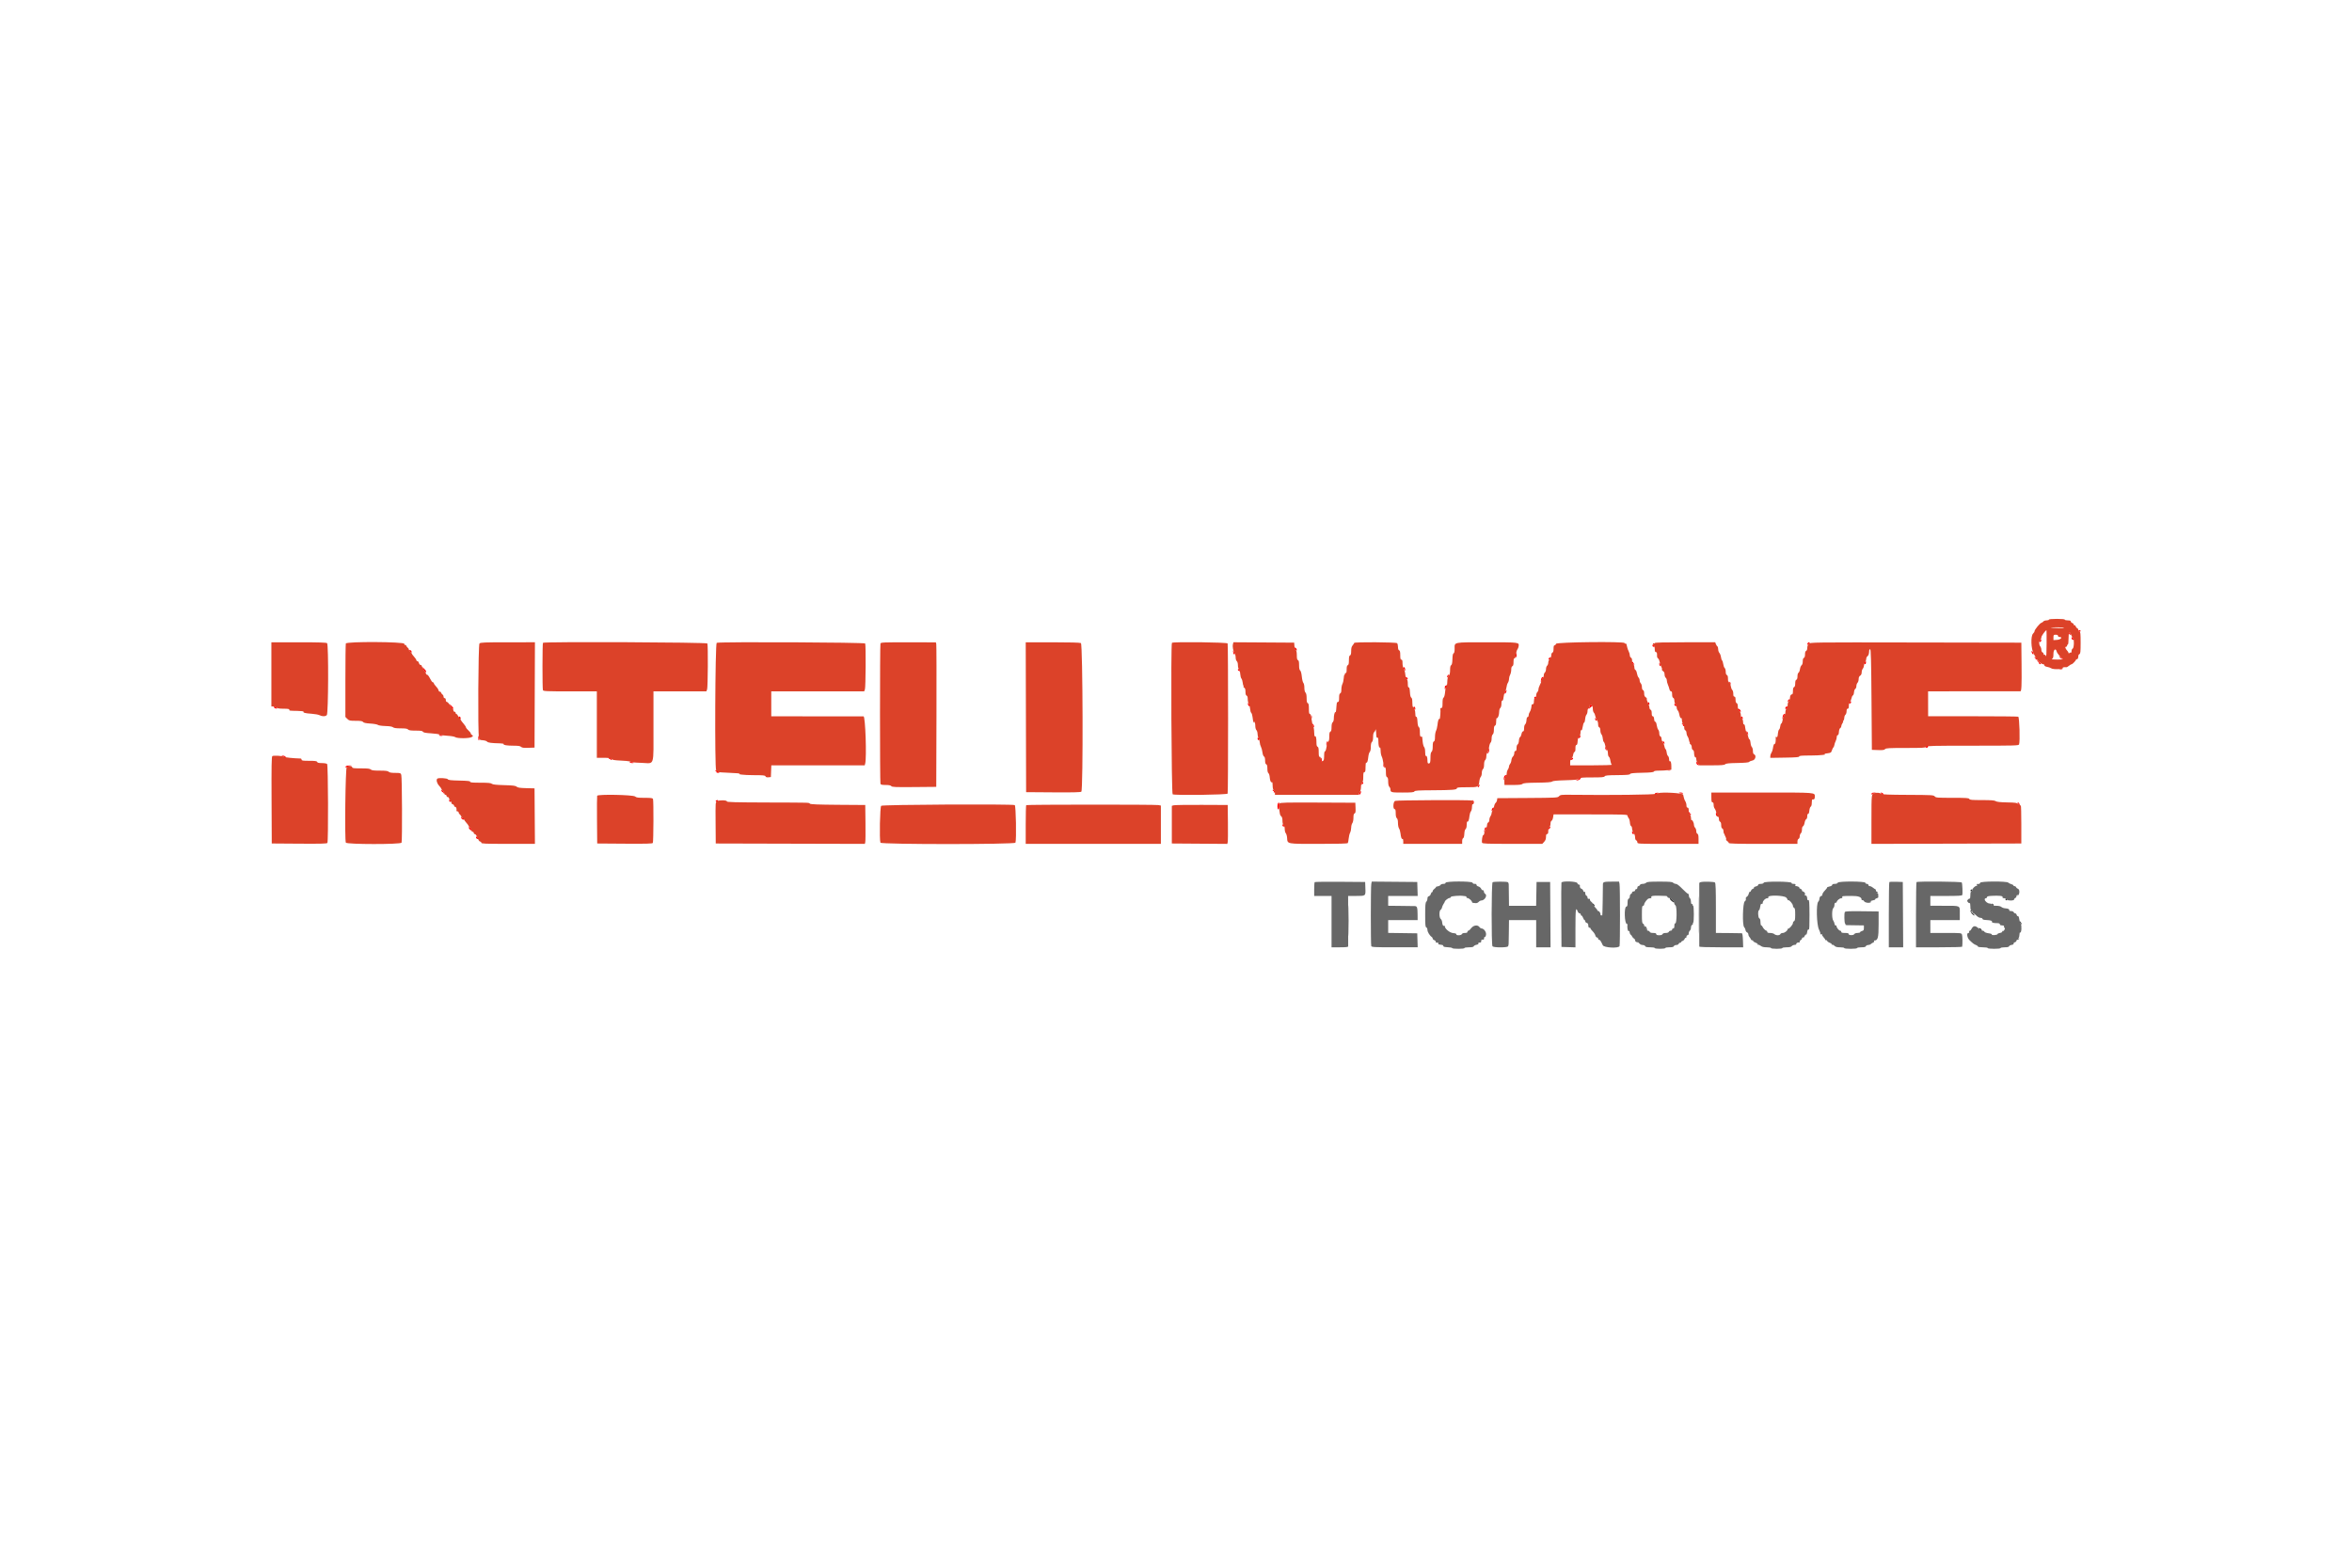 <svg xmlns="http://www.w3.org/2000/svg" height="800" width="1200" viewBox="-59.9 -18.208 519.134 109.249"><g fill-rule="evenodd"><path d="M375.358 65.08c.216.228.46.416.542.417.082.002-.053-.184-.301-.414-.58-.538-.751-.54-.241-.003"/><path fill="#333" d="M315.076 65.333c0 3.713.022 5.232.049 3.375.027-1.856.027-4.893 0-6.75-.027-1.856-.049-.337-.049 3.375m60.002-5.491c-.158.256.059.421.273.207.12-.119.123-.213.009-.283-.094-.058-.22-.024-.282.076m-20.886.483c.037.11.121.194.187.187.2-.02.161-.249-.054-.32-.11-.037-.17.023-.133.133m-116.45 6.258c0 3.025.022 4.286.05 2.803.027-1.484.027-3.959 0-5.5-.028-1.542-.05-.328-.05 2.697m70.928-4.791c.005.207.777.873.886.764.056-.056-.065-.278-.269-.493-.372-.393-.622-.503-.617-.271m74.096.015c-.057.094-.023.22.076.282.256.158.422-.059.208-.273-.12-.12-.213-.123-.284-.009m-91.099 1.259c0 .127.114.276.254.329.207.08.221.037.077-.232-.206-.386-.331-.423-.331-.097m88.101.003c.056.146.175.264.264.264.219 0 .082-.378-.167-.462-.122-.04-.159.036-.097.198m-4.743 1.423c.072.215.301.253.321.054.007-.067-.077-.151-.187-.188-.11-.036-.17.024-.134.134m10.819 2.258c0 .092.11.312.245.49s.245.249.245.157-.11-.312-.245-.49-.245-.249-.245-.157m-82.606 1.345c.144.144.268.388.275.542.008.158.049.193.095.081.101-.25-.228-.885-.459-.885-.095 0-.055.118.089.262m73.696.305c.107.28.566.497.566.267 0-.085-.148-.235-.329-.332-.265-.141-.312-.128-.237.065M301 70.994c0 .089.169.249.375.358.373.195.374.195.058-.161-.353-.397-.433-.434-.433-.197"/><path fill="#676767" d="M230.28 58.109c-.062.062-.113.776-.113 1.585v1.473H234V72.5h1.834c1.353 0 1.834-.055 1.837-.208.003-.115.001-2.665-.004-5.667l-.008-5.458 1.712-.003c2.203-.003 2.155.036 2.095-1.678l-.049-1.403-5.512-.044c-3.031-.024-5.562.008-5.625.07m12.492.409c-.135.672-.138 13.369-.004 13.718.089.233.702.264 5.173.264h5.072l-.048-1.542-.048-1.541-3.208-.046-3.209-.045V66.5h6.5l-.011-1.292c-.014-1.513-.107-1.787-.614-1.803-.206-.007-1.612-.026-3.125-.042l-2.75-.03v-2.166h6.513l-.048-1.542-.048-1.542-5.02-.044-5.021-.044-.104.523m16.395-.268c0 .166-.166.25-.492.25-.27 0-.552.107-.625.239-.074.131-.342.266-.596.3-.254.035-.442.113-.416.175.025.062-.123.231-.329.376-.207.144-.375.37-.375.503 0 .132-.074.24-.164.24-.09 0-.209.181-.264.401-.055.221-.244.439-.42.485-.214.056-.319.23-.319.527 0 .245-.113.557-.25.694-.201.202-.25.768-.25 2.91 0 2.211.042 2.677.25 2.756.139.054.25.301.25.556 0 .444.513 1.281.952 1.555.118.073.215.237.215.363 0 .127.15.278.333.337.183.058.333.213.333.344 0 .132.057.23.125.219.333-.052.551.037.459.187-.057.091-.024.176.073.187.097.012.252.04.343.063.092.023.279.051.417.062.137.012.25.121.25.242 0 .155.291.233.958.26.527.021.984.108 1.014.195.076.213 2.695.204 2.695-.009 0-.093.438-.167.982-.167.673 0 1.009-.071 1.069-.226.048-.125.323-.274.612-.332.293-.058.479-.179.421-.273-.057-.093-.025-.178.072-.19.098-.011.271-.032.385-.045.115-.014.187-.154.16-.313-.044-.256.137-.366.507-.307.069.01.125-.131.125-.314s.083-.315.183-.292c.101.023.214-.211.251-.521.071-.59-.503-1.354-1.016-1.354-.128 0-.333-.143-.455-.318-.375-.535-1.318-.399-1.808.263-.223.3-.499.548-.613.551-.115.002-.209.117-.209.254 0 .173-.174.25-.565.25-.349 0-.602.096-.662.25-.12.314-1.293.354-1.231.042.027-.135-.213-.227-.685-.26-.74-.054-1.854-.954-1.856-1.5 0-.12-.07-.175-.156-.122-.211.13-.38-.18-.432-.794-.024-.281-.164-.599-.312-.707-.358-.261-.375-1.832-.022-2.029.135-.076.269-.294.298-.484.029-.191.181-.543.338-.782.157-.239.285-.475.285-.524 0-.212.717-.781 1.012-.803.177-.013.322-.121.322-.239 0-.187 2.08-.355 2.748-.221.091.019.299.044.463.056.163.012.266.103.228.202-.038.099.067.191.234.203.331.025.993.611.993.879 0 .092.094.176.209.188.114.012.386.039.603.061.221.023.513-.097.662-.271.147-.171.419-.313.605-.314.728-.006 1.379-1.151.83-1.459-.142-.079-.271-.31-.286-.512-.015-.203-.114-.335-.221-.294-.106.041-.275-.105-.375-.324-.1-.22-.372-.447-.604-.505-.233-.058-.423-.211-.423-.338 0-.128-.112-.232-.25-.232-.448 0-.498-.021-.633-.262-.203-.363-5.95-.351-5.95.012m10.385-.119c-.269.171-.293 13.828-.025 14.152.247.297 3.233.305 3.416.009.163-.265.162-.235.195-3.25l.029-2.542h6v6h3.17l-.043-7.208-.044-7.209h-3l-.046 2.625-.045 2.625h-5.992l-.025-2.208c-.014-1.215-.03-2.358-.035-2.542-.005-.183-.087-.388-.183-.455-.229-.162-3.117-.159-3.372.003m15.191.077c-.044.115-.06 3.359-.036 7.209l.043 7 1.542.048 1.542.048v-4.267c0-4.191.08-4.767.506-3.646.084.22.266.4.406.4s.254.112.254.25c0 .137.079.25.176.25.096 0 .253.225.349.5.096.275.242.5.325.5.083 0 .15.12.15.266 0 .146.15.304.334.352.236.062.333.228.333.568 0 .316.086.481.25.481.137 0 .25.077.25.172 0 .095.213.381.474.636s.525.665.587.911c.061.246.223.447.359.447.136 0 .247.113.247.25 0 .138.094.25.21.25.206 0 .393.277.82 1.209.258.565 3.494.735 3.702.194.134-.348.131-13.045-.003-13.715l-.104-.521-1.604.003c-1.727.002-1.947.067-1.961.58-.005.184-.027 1.871-.048 3.75s-.077 3.323-.123 3.208c-.046-.116-.155-.166-.241-.113-.086.053-.14.035-.119-.041.078-.29-.23-.887-.457-.887-.132 0-.239-.078-.239-.172 0-.095-.225-.393-.5-.661-.275-.269-.5-.6-.5-.735 0-.136-.153-.354-.34-.485-.188-.131-.319-.341-.292-.468.029-.138-.067-.21-.243-.18-.194.033-.292-.059-.292-.274 0-.177-.112-.366-.25-.419-.137-.052-.25-.29-.25-.527 0-.264-.069-.389-.178-.322-.097.06-.218-.045-.268-.235-.049-.189-.232-.389-.405-.444-.276-.088-.4-.378-.335-.786.011-.069-.088-.125-.219-.125s-.286-.15-.345-.334c-.129-.406-3.355-.521-3.507-.125m18.698.042c-.138.137-.483.25-.767.25-.306 0-.557.102-.613.25-.053.137-.201.25-.328.25-.128 0-.233.15-.233.333 0 .186-.111.334-.25.334-.137 0-.25.112-.25.25 0 .139-.148.25-.333.25-.183 0-.333.104-.333.232s-.113.275-.25.328c-.138.053-.25.288-.25.523 0 .235-.113.47-.25.523-.175.067-.25.339-.25.899 0 .626-.063.816-.286.859-.512.098-.388 3.802.127 3.802.087 0 .15.057.139.125-.097.616.049 1.52.234 1.449.131-.05.225.063.242.294.016.207.145.461.286.564.142.104.258.258.258.343 0 .084.315.414.701.731.386.318.815.709.954.869.139.161.452.292.697.292.245 0 .489.112.541.25.071.184.362.25 1.101.25.559 0 1.006.074 1.006.167 0 .095.5.166 1.166.166.667 0 1.167-.071 1.167-.166 0-.092.404-.167.899-.167.645 0 .926-.071.995-.25.052-.138.288-.25.523-.25.235 0 .47-.113.523-.25.052-.138.2-.25.328-.25s.232-.07.232-.155c0-.086.146-.202.325-.259.178-.057.371-.25.428-.43.058-.18.174-.284.259-.232.085.053.155-.059.155-.247 0-.194.108-.344.25-.344.152 0 .25-.155.25-.396 0-.218.112-.49.25-.604.137-.114.25-.425.25-.692 0-.276.107-.526.249-.58.137-.053.21-.158.164-.234-.047-.075-.014-.182.074-.236.199-.123.191-3.758-.008-3.758-.08 0-.127-.093-.104-.208.023-.115-.052-.19-.167-.167-.133.027-.208-.157-.208-.508 0-.302-.094-.644-.209-.758-.204-.205-.229-.275-.27-.775-.012-.138-.102-.25-.201-.25-.098 0-.652-.488-1.231-1.084-.662-.681-1.187-1.083-1.416-1.083-.2 0-.476-.113-.614-.25-.202-.202-.775-.25-2.976-.25s-2.774.048-2.976.25m12.018-.135c-.161.042-.293.146-.294.231-.001.084-.002 3.229-.002 6.987 0 3.759.001 6.909.002 7 .001.108 1.73.167 4.848.167h4.845l-.054-1.542c-.037-1.079-.116-1.548-.262-1.562-.115-.012-1.446-.03-2.958-.042l-2.75-.021v-5.466c0-4.03-.053-5.52-.2-5.667-.194-.194-2.52-.256-3.175-.085m13.939.124c-.064.166-.306.261-.665.261-.369 0-.566.08-.566.229 0 .126-.23.275-.511.332-.281.056-.468.172-.414.258.053.087-.051.204-.231.261-.18.057-.374.251-.431.431-.057.18-.167.288-.245.24-.077-.048-.191.139-.251.416-.061.276-.248.576-.416.666-.19.101-.273.282-.222.479.051.194-.042.404-.241.544-.448.314-.563 5.262-.132 5.693.143.143.279.434.302.647.023.213.173.441.334.507.16.066.291.267.291.446 0 .18.098.426.218.547.12.122.268.353.329.514.061.161.207.274.324.25.117-.024.198.037.181.135-.017.098.227.272.544.387.339.122.53.282.465.389-.063.1-.035.133.061.074.095-.059.362.042.593.224.306.241.676.331 1.353.331.513 0 .932.075.932.167 0 .096.528.166 1.25.166.723 0 1.25-.07 1.25-.166 0-.092.423-.167.94-.167.642 0 .999-.079 1.125-.25.102-.137.388-.265.636-.285.247-.02.417-.07.376-.11-.15-.151.289-.499.519-.411.146.057.238-.013.238-.181 0-.151.112-.317.25-.369.137-.053.25-.201.25-.328 0-.128.112-.233.25-.233.137 0 .25-.06.25-.134 0-.075.118-.281.262-.459.144-.178.207-.211.14-.073-.067.137-.058.191.02.12.078-.071.166-.296.195-.5.087-.604.203-.815.387-.701.119.073.168-.961.155-3.252-.015-2.833-.055-3.346-.255-3.269-.154.059-.238-.02-.238-.223 0-.448-.178-.854-.333-.759-.072.045-.176-.034-.231-.176-.06-.157-.03-.215.079-.148.097.06.078-.049-.042-.242-.121-.192-.314-.35-.429-.35-.116 0-.21-.108-.21-.239s-.151-.287-.336-.345c-.185-.059-.298-.168-.252-.243.083-.134-.527-.399-.808-.351-.08.013-.101-.091-.047-.232.075-.196-.019-.257-.396-.257-.307 0-.479-.079-.453-.208.07-.349-6.01-.402-6.144-.053m16.333.002c-.063.164-.308.259-.665.259-.372 0-.566.079-.566.231 0 .133-.248.279-.581.341-.319.06-.563.167-.541.237.021.071-.205.374-.503.673-.298.299-.541.688-.541.864 0 .176-.105.321-.233.321-.24 0-.434.345-.434.775 0 .137-.113.361-.25.498-.475.475-.351 5.109.164 6.123.227.447.364.891.305.987-.066.108.001.132.179.064.158-.061.244-.042.191.043-.052.084.094.357.325.606s.419.521.419.605c0 .083.067.11.15.059.082-.05.193.024.247.165.055.142.325.336.601.432.283.099.454.252.393.351-.063.102-.03.128.078.061.102-.063.339.038.525.225.259.259.556.339 1.256.339.504 0 .917.075.917.167 0 .098.583.166 1.417.166.833 0 1.416-.068 1.416-.166 0-.092.415-.167.922-.167.666 0 .949-.069 1.018-.25.053-.138.27-.25.483-.25.213 0 .486-.098.607-.218.121-.119.356-.269.523-.332.166-.063.255-.19.198-.282-.057-.092-.036-.168.047-.168.794 0 .952-.592.952-3.555v-2.862l-3.654-.045c-2.811-.034-3.687.004-3.794.167-.179.274-.129 2.446.06 2.562.079.049.11.144.068.212-.041.067.089.126.289.131.201.005 1.133.02 2.073.033l1.708.024v.565c0 .464-.074.584-.416.67-.229.057-.417.178-.417.268 0 .09-.259.163-.575.163-.35 0-.633.103-.722.263-.18.321-1.31.272-1.245-.054.029-.145-.214-.209-.791-.209-.63 0-.834-.061-.834-.25 0-.137-.107-.25-.238-.25-.292 0-.966-.907-.798-1.074.066-.066.009-.095-.126-.065-.155.035-.269-.097-.308-.356-.035-.227-.168-.562-.296-.745-.329-.47-.317-2.483.016-2.76.138-.114.25-.423.25-.687 0-.315.086-.479.25-.479.138 0 .25-.075.25-.167 0-.287.652-.833.995-.833.205 0 .296-.084.243-.223-.1-.259-.012-.271 2.045-.285 1.544-.011 2.217.248 2.217.851 0 .097.073.132.162.077.088-.055.256.053.373.24.238.38 1.355.486 1.565.147.079-.129.041-.148-.116-.059-.163.094-.183.079-.067-.047.092-.099.375-.208.629-.242.255-.033.457-.132.449-.218-.008-.087.145-.196.339-.241.194-.046.348-.14.343-.209-.006-.068-.01-.312-.01-.541 0-.245-.086-.4-.208-.375-.118.023-.232-.159-.261-.417-.029-.252-.112-.458-.183-.458-.072 0-.303-.15-.515-.334-.211-.183-.523-.333-.692-.333-.169 0-.308-.113-.308-.25 0-.139-.148-.25-.333-.25-.183 0-.333-.103-.333-.23 0-.365-5.964-.393-6.103-.029m11.386-.136c-.064.065-.117 3.33-.117 7.256V72.5h3.171l-.044-7.208-.043-7.209-1.425-.047c-.783-.027-1.477.005-1.542.069m5.994.006c-.061.061-.111 3.324-.111 7.25V72.5h5.084c2.795 0 5.093-.056 5.105-.125.103-.583.08-2.367-.035-2.667-.142-.372-.17-.375-3.565-.375h-3.422V66.5h6.5v-1.481c0-1.804.267-1.68-3.625-1.683l-2.875-.003v-2.166h3.482c2.632 0 3.502-.051 3.562-.209.118-.308.03-2.537-.11-2.763-.131-.213-9.78-.294-9.99-.084m14.056.139c0 .216-.299.332-.702.272-.066-.01-.072.106-.014.257.066.17.039.234-.069.168-.211-.131-1.081.698-.952.908.05.081-.026.192-.169.247-.188.072-.261.331-.261.926 0 .454-.066.784-.147.734-.159-.098-.64.39-.547.555.177.316.418.501.547.421.081-.05.147.28.147.734 0 .595.073.854.261.926.143.055.213.176.156.269-.057.093.029.22.193.283.164.063.503.325.755.582.263.269.637.468.88.468.237 0 .422.096.422.219 0 .145.268.231.792.256.956.045 1.409.168 1.295.353-.122.197.337.339 1.093.339.433 0 .653.075.653.222 0 .122.113.235.25.25.138.015.366.04.508.055.141.016.22.123.176.24-.045.116 0 .238.1.272.127.042.122.17-.018.432-.11.204-.272.326-.361.271-.09-.055-.142-.004-.117.115.027.129-.174.251-.503.304-.301.049-.544.164-.538.255.005.092-.299.19-.677.219-.436.033-.647-.01-.58-.118.064-.103-.223-.215-.724-.281-.465-.062-.868-.211-.917-.34-.049-.126-.227-.23-.397-.23-.169 0-.56-.225-.868-.5-.748-.668-1.179-.646-1.569.079-.172.318-.389.531-.483.473-.105-.065-.13.002-.065.171.069.181.021.277-.139.277-.469 0-.3 1.088.25 1.613.778.74.968.881 1.418 1.052.232.088.421.237.421.331 0 .099.455.171 1.083.171.611 0 1.084.073 1.084.167 0 .098.583.166 1.416.166.834 0 1.417-.068 1.417-.166 0-.092.404-.167.899-.167.625 0 .926-.072.99-.238.05-.131.302-.262.559-.292.285-.032.45-.141.422-.276-.025-.122.106-.262.292-.311.186-.049.338-.192.338-.319s.108-.231.24-.231.294-.086.359-.192c.08-.129.042-.148-.115-.059-.189.108-.194.091-.026-.091.115-.123.209-.476.209-.784 0-.308.068-.518.151-.467.296.183.402-1.55.121-1.979-.143-.218-.292-.685-.332-1.037-.042-.383-.151-.622-.27-.594-.11.025-.239-.106-.287-.292-.049-.186-.195-.338-.325-.338-.129 0-.279-.113-.331-.25-.056-.144-.305-.25-.588-.25-.271 0-.449-.07-.396-.155.137-.222-.238-.415-.883-.453-.306-.018-.686-.151-.846-.296-.184-.166-.6-.263-1.135-.263-.596 0-.872-.073-.94-.25-.052-.137-.285-.25-.517-.25-.466 0-1.089-.525-1.089-.916 0-.138.113-.25.25-.25s.25-.106.25-.236c0-.172.281-.251 1.042-.292 1.6-.086 2.5.012 2.404.26-.044.117.006.22.112.23.533.05.847.169.905.344.097.289 1.537.253 1.537-.039 0-.127.113-.275.25-.328.137-.052.25-.206.25-.341 0-.135.087-.299.192-.364.131-.081.148-.044.052.115-.114.189-.094.196.106.034.393-.318.395-1.336.003-1.46-.177-.057-.364-.212-.416-.346-.051-.134-.208-.244-.348-.244-.141 0-.256-.074-.256-.163 0-.09-.205-.216-.456-.279-.252-.063-.557-.214-.679-.336-.347-.347-6.198-.32-6.198.028m-69.458 2.907c.252.005.439.093.416.195-.023.102.142.217.367.254.487.082 1.061.658 1.131 1.134.028.189.164.428.303.532.335.251.287 4.004-.051 3.936-.135-.027-.208.164-.208.542 0 .407-.075.583-.25.583-.138 0-.25.113-.25.25 0 .138-.142.25-.316.25-.173 0-.358.113-.411.25-.06.158-.316.25-.69.25-.374 0-.629.093-.689.25-.063.163-.322.25-.745.25-.466 0-.649-.07-.649-.25 0-.181-.186-.25-.672-.25-.443 0-.704-.085-.768-.25-.052-.137-.23-.25-.393-.25-.178 0-.339-.167-.402-.416-.058-.229-.178-.417-.268-.417-.09 0-.164-.142-.164-.316 0-.173-.112-.358-.25-.411-.202-.078-.25-.463-.25-2.018 0-1.597.043-1.922.25-1.922.138 0 .25-.138.25-.307 0-.328.72-1.262 1-1.297.092-.011.223-.039.292-.061.069-.023.179-.033.244-.023.065.01.078-.089.028-.219-.102-.267.471-.363 1.853-.311.458.017 1.04.036 1.292.042m26.643.361c.173.174.315.395.315.492 0 .097.061.139.135.093.215-.133 1.032.832 1.032 1.221 0 .194.112.396.25.449.194.075.25.403.25 1.477s-.056 1.402-.25 1.477c-.138.053-.25.245-.25.427 0 .337-.814 1.289-1.042 1.218-.069-.021-.125.036-.125.128 0 .32-.67.833-1.089.833-.232 0-.465.113-.517.25-.056.145-.305.25-.59.25-.272 0-.607-.112-.744-.25-.138-.137-.545-.25-.905-.25-.471 0-.655-.07-.655-.25 0-.137-.075-.25-.167-.25-.217 0-.746-.532-.882-.887-.059-.154-.185-.279-.279-.279-.095 0-.172-.33-.172-.733 0-.497-.08-.762-.25-.828-.295-.113-.359-1.708-.073-1.804.098-.033.221-.38.274-.773.068-.509.16-.689.322-.627.144.056.227-.032.227-.241 0-.422.572-.994.995-.994.216 0 .297-.082.236-.239-.194-.506 3.441-.423 3.954.09"/><path fill="#dc4229" d="M392.334.167c0 .091-.236.166-.524.166-.287 0-.606.109-.708.241-.102.133-.296.264-.431.292-.314.065-1.504 1.521-1.504 1.84 0 .133-.141.37-.314.526-.575.521-.476 3.453.154 4.518.27.458.542.946.604 1.083.188.419 1.097 1.167 1.419 1.167.167 0 .304.109.304.242 0 .149.24.286.625.356.343.061.726.193.85.291.417.333 2.807.266 2.598-.072-.075-.122.317-.187.849-.143.049.004.284-.146.523-.333.238-.188.501-.341.585-.341.192 0 .97-.83.97-1.034 0-.084.067-.111.149-.06.168.104.351-.279.351-.735 0-.166.112-.345.25-.398.206-.079.25-.519.25-2.518 0-2.041-.04-2.422-.25-2.422-.141 0-.25-.148-.25-.338 0-.186-.11-.381-.244-.432-.134-.052-.289-.235-.343-.408-.055-.173-.189-.298-.298-.277-.109.021-.181-.051-.16-.16.021-.109-.111-.245-.292-.302-.182-.058-.33-.213-.33-.344 0-.167-.199-.239-.667-.239-.366 0-.666-.075-.666-.166 0-.101-.695-.167-1.75-.167-1.056 0-1.75.066-1.75.167m3.333 1.791c.001.069-.543.105-1.208.08-2.076-.079-2.277-.15-.5-.178.939-.015 1.708.03 1.708.098m-3.844 3.584c-.007 2.046-.061 2.915-.165 2.656-.085-.213-.23-.339-.323-.282-.092.057-.168-.016-.168-.161 0-.146-.113-.309-.25-.361-.137-.053-.25-.299-.25-.547 0-.247-.11-.596-.245-.773-.319-.422-.321-1.145-.005-1.407.137-.114.25-.384.25-.599 0-.298.876-1.513 1.125-1.56.023-.004.037 1.361.031 3.034m5.433-1.97c.132.315.315.619.408.676.284.176.213 2.2-.08 2.312-.138.053-.25.299-.25.546 0 .247-.05.4-.11.34s-.21-.026-.333.076c-.15.124-.224.128-.224.01 0-.096-.094-.277-.208-.402-.467-.507-.645-.963-.377-.963.139 0 .252-.113.252-.25 0-.138.075-.25.166-.25.098 0 .167-.556.167-1.334 0-1.452.195-1.704.589-.761m-2.922.178c0 .142.149.25.345.25.782 0 .273.581-.555.634l-.79.051v-.593c0-.547.038-.592.5-.592.333 0 .5.083.5.25M0 12.25v7.083l.375.006c.207.003.521.115.699.25.22.166.739.244 1.625.244.927 0 1.289.058 1.26.201-.051.243.006.252 1.801.279.792.011 1.386.087 1.334.17-.143.231.375.364 1.793.461.717.048 1.505.193 1.75.321.591.308 1.278.297 1.601-.027.344-.344.403-15.53.062-15.871-.148-.149-1.766-.2-6.25-.2H0v7.083m16.432-6.812c-.054.141-.098 3.846-.098 8.235v7.979l.424.424c.389.388.544.424 1.857.424 1.103 0 1.475.06 1.621.259.136.185.595.285 1.602.348.777.048 1.525.181 1.662.295.146.121.844.226 1.667.251.932.028 1.507.123 1.68.278.183.164.696.236 1.688.236 1.063 0 1.477.063 1.632.25.156.187.574.25 1.679.25 1.132 0 1.503.057 1.611.249.102.183.577.276 1.8.35.913.055 1.759.181 1.881.281.121.099.871.214 1.666.255.836.043 1.585.171 1.775.303.477.331 3.225.304 3.671-.037.313-.238.315-.264.042-.419-.16-.091-.292-.258-.292-.37 0-.113-.231-.408-.514-.656-.283-.248-.531-.564-.551-.702-.02-.138-.267-.511-.549-.829-.525-.594-.795-1.071-.741-1.313.016-.075-.036-.096-.116-.047-.081.05-.231-.094-.334-.321-.103-.226-.264-.411-.358-.411-.093 0-.17-.113-.17-.25 0-.138-.113-.25-.25-.25-.139 0-.25-.148-.25-.333 0-.184-.068-.334-.151-.334-.083 0-.348-.337-.59-.75-.242-.412-.549-.75-.683-.75-.148 0-.243-.162-.243-.416 0-.26-.094-.417-.25-.417-.137 0-.25-.146-.25-.325 0-.179-.099-.385-.221-.458-.121-.074-.271-.27-.332-.436-.061-.166-.181-.259-.267-.206-.086.053-.208-.068-.271-.268-.117-.368-.252-.566-.784-1.152-.16-.177-.291-.397-.291-.488 0-.092-.094-.17-.209-.173-.114-.004-.389-.379-.611-.834-.221-.455-.502-.827-.625-.827-.122 0-.222-.071-.222-.158 0-.087-.225-.492-.5-.899-.275-.408-.5-.824-.5-.925 0-.101-.111-.184-.247-.184s-.294-.188-.351-.417c-.058-.229-.209-.417-.337-.417-.127 0-.232-.095-.232-.213 0-.117-.225-.459-.5-.76s-.5-.606-.5-.678c0-.072-.15-.266-.333-.432-.183-.166-.333-.399-.333-.518 0-.118-.1-.275-.221-.349-.122-.073-.271-.269-.332-.435-.062-.166-.187-.256-.279-.199-.093.057-.168-.052-.168-.243 0-.468-12.723-.536-12.902-.068m29.497-.009c-.272.271-.38 19.58-.116 20.821.096.455.172.504.855.549.413.028.833.16.937.296.184.241.938.343 2.864.385.486.011.844.086.794.166-.133.215.762.354 2.27.354.97 0 1.393.069 1.581.256.198.198.566.246 1.613.209l1.357-.048.042-11.625.043-11.625H52.18c-5.222 0-6.023.033-6.251.262m14.016-.151c-.139.139-.149 10.098-.01 10.458.089.234.775.264 6 .264h5.899v14.667h1.445c1.092 0 1.517.065 1.741.267.217.197.75.287 2.013.342.944.041 1.83.119 1.967.174.584.234.849.266 2.8.337 2.829.102 2.534 1.043 2.534-8.057V16h11.675l.162-.428c.175-.46.231-9.699.062-10.142-.106-.275-36.015-.426-36.288-.152m38.347.004c-.344.09-.465 27.924-.122 28.136.093.058.134.162.09.232-.109.178.009.192 2.824.331 1.375.068 2.425.139 2.333.157-.792.16.823.357 2.941.359 2.209.003 2.622.043 2.707.264.069.179.269.244.643.208l.542-.052.049-1.292.049-1.292h20.613l.101-.375c.357-1.334.041-10.495-.361-10.436-.064.01-4.674.009-10.242-.002l-10.125-.02V16h20.508l.162-.428c.176-.46.232-9.699.062-10.142-.097-.253-31.823-.397-32.774-.148m36.144.145c-.133.347-.134 30.629-.001 30.976.077.202.347.264 1.146.264.73 0 1.108.076 1.255.252.18.217.894.246 5.062.208l4.852-.044.046-15.583c.025-8.571.006-15.749-.043-15.951l-.088-.367-6.063-.011c-5.417-.01-6.074.017-6.166.256m32.105 16.281l.043 16.542 5.98.044c4.275.031 6.045-.01 6.208-.146.423-.35.33-32.582-.094-32.809-.205-.109-2.483-.172-6.251-.172h-5.928l.042 16.541M198.77 5.286c-.268.268-.109 33.343.161 33.446.676.26 12.031.108 12.135-.162.133-.347.132-32.796-.002-33.143-.104-.273-12.025-.41-12.294-.141m13.466.297c-.133.528.052 1.546.361 1.987.13.186.237.612.237.947 0 .338.111.701.25.816.147.122.25.486.25.883 0 .371.106.793.235.938.13.144.255.6.279 1.013.024.412.139.864.256 1.003.117.14.24.518.273.84.033.322.116.677.185.788.068.111.064.204-.01.207-.074.003-.004.082.157.175.209.122.291.381.291.917 0 .51.08.777.25.843.167.064.25.327.25.791 0 .382.106.846.235 1.03.129.184.257.67.285 1.079.028.409.143.818.257.91.114.092.242.504.285.917.044.412.094.768.113.791.019.023.043.111.055.195.011.084.089.215.172.291.09.083.096.044.016-.095-.091-.157-.073-.195.057-.115.105.065.192.447.192.847 0 .425.104.833.25.979.137.137.25.509.25.826 0 .317.112.791.249 1.053.137.263.25.665.251.894.001.23.111.625.243.879.133.255.283.814.333 1.244.052.44.201.843.341.921.164.092.25.397.25.887 0 .51.079.777.25.842.176.068.25.343.25.935 0 .532.087.907.239 1.024.131.102.26.522.286.935.047.74.273 1.203.516 1.056.069-.042.125.295.125.747 0 .528.09.897.25 1.03.138.114.25.386.25.604v.396h18.428l.286-.484c.158-.266.286-.819.286-1.229 0-.46.096-.825.25-.953.175-.145.25-.529.25-1.271 0-.833.054-1.063.25-1.063.197 0 .25-.232.25-1.093 0-.601.067-1.052.15-1.001.204.127.369-.334.467-1.309.046-.451.188-.925.316-1.054.142-.141.234-.581.234-1.117 0-.583.085-.956.25-1.092.164-.137.25-.508.25-1.084 0-.559.087-.948.24-1.075.132-.109.272-.362.311-.562.038-.199.09.031.114.512.061 1.234.076 1.297.301 1.25.134-.027.201.222.203.75.003.961.15 1.57.35 1.447.081-.05.148.269.149.71 0 .441.107 1.006.237 1.255.13.249.288.863.35 1.364.067.538.209.947.346 1 .163.062.232.389.232 1.099 0 .745.066 1.036.25 1.107.179.068.25.348.25.983 0 .566.091.977.25 1.137.138.137.25.361.25.498 0 .752.082.775 2.677.775 1.986 0 2.5-.047 2.608-.241.112-.199.81-.245 3.967-.261 4.389-.022 5.415-.105 5.415-.436 0-.182.452-.228 2.23-.228 2.537 0 2.587-.024 2.717-1.271.045-.43.187-.887.317-1.017.13-.13.236-.522.236-.87 0-.361.108-.724.25-.842.158-.132.25-.499.25-1s.092-.869.25-1c.141-.117.25-.481.25-.834 0-.344.108-.715.239-.824.132-.11.291-.604.352-1.099.062-.495.217-.986.344-1.092.131-.109.232-.5.232-.901 0-.427.099-.792.25-.917.16-.133.25-.502.25-1.026 0-.573.074-.846.25-.914.175-.067.25-.341.25-.921 0-.454.064-.786.142-.737.218.135.524-.676.524-1.389 0-.365.108-.728.25-.846.153-.127.25-.492.25-.937 0-.472.07-.715.196-.688.12.025.222-.249.263-.709.037-.412.181-.927.321-1.144.139-.217.288-.699.331-1.071.043-.372.185-.83.317-1.017.131-.188.242-.569.245-.846.003-.278.113-.692.244-.922.131-.229.241-.727.244-1.107.004-.456.091-.723.256-.786.176-.068.25-.343.25-.935 0-.531.068-.823.186-.797.103.023.211-.108.241-.291.179-1.105.29-1.525.457-1.727.103-.125.212-.413.243-.64.119-.894.202-.883-6.969-.883-7.59 0-7.158-.087-7.158 1.433 0 .611-.074.939-.225.997-.155.059-.236.458-.26 1.285-.025.842-.106 1.239-.275 1.334-.165.092-.24.429-.24 1.071 0 .636-.088 1.034-.275 1.24-.262.29-.305.502-.366 1.775-.014.303-.088.512-.165.465-.155-.096-.154-.101-.298 1.4-.063.648-.196 1.137-.334 1.216-.156.092-.229.472-.229 1.209 0 .844-.053 1.075-.25 1.075-.137 0-.241.056-.23.125.084.534-.051 2.375-.169 2.302-.206-.127-.37.336-.469 1.323-.046.458-.188 1.036-.316 1.283-.128.248-.232.858-.232 1.357 0 .653-.07.934-.25 1.003-.184.071-.25.359-.25 1.081 0 .672-.08 1.051-.25 1.192-.178.147-.25.537-.25 1.336 0 .815-.065 1.154-.234 1.218-.33.127-.433-.028-.433-.651 0-.671-.153-1.097-.351-.975-.082.051-.149-.32-.149-.823 0-.559-.09-1.004-.232-1.146-.128-.128-.274-.677-.325-1.22-.05-.544-.096-1.007-.101-1.03-.005-.023-.121-.042-.259-.042-.194 0-.25-.221-.25-.992 0-.68-.074-1.033-.235-1.125-.153-.087-.257-.51-.297-1.216-.042-.739-.126-1.07-.264-1.042-.132.027-.204-.184-.204-.6 0-.775-.307-1.727-.516-1.598-.083.051-.15-.356-.15-.909 0-.688-.074-1.043-.236-1.135-.153-.087-.256-.51-.296-1.216-.042-.739-.126-1.07-.265-1.042-.139.028-.203-.229-.203-.815 0-.554-.086-.922-.243-1.042-.136-.103-.277-.569-.32-1.054-.043-.478-.196-1.039-.341-1.246-.15-.215-.263-.716-.263-1.172 0-.596-.063-.796-.25-.796-.194 0-.25-.22-.25-.982 0-.719-.067-1.008-.25-1.078-.162-.062-.25-.321-.25-.735 0-.351-.09-.728-.2-.838-.236-.236-9.467-.293-9.467-.059 0 .077-.15.314-.333.525-.242.279-.333.624-.333 1.258 0 .623-.072.901-.25.969-.184.071-.25.36-.25 1.084 0 .724-.067 1.013-.25 1.083-.177.068-.25.343-.25.934 0 .582-.064.826-.209.797-.114-.023-.189.052-.166.167.023.115-.02.208-.094.208-.075 0-.154.349-.176.776-.022.427-.148.985-.281 1.242-.133.256-.241.809-.241 1.229 0 .525-.078.794-.25.86-.179.069-.25.349-.25.994 0 .688-.059.899-.25.899-.142 0-.258.162-.269.375-.011.207-.037.45-.058.542-.021.092-.05.452-.064.802-.014.349-.092.594-.172.544-.167-.103-.354.683-.354 1.488 0 .298-.112.635-.25.749-.164.137-.25.509-.25 1.086 0 .627-.071.906-.25.975-.183.07-.25.359-.25 1.083 0 .684-.07 1.014-.229 1.075-.136.053-.278.482-.35 1.06-.067.534-.207 1.025-.313 1.09-.219.136-.225.171-.253 1.298-.016.601-.088.833-.259.833-.131 0-.272.132-.314.292-.043.165-.094.056-.116-.25-.067-.891-.089-.96-.298-.917-.141.029-.201-.286-.201-1.047 0-.813-.063-1.112-.25-1.184-.179-.069-.25-.348-.25-.981 0-.985-.126-1.458-.351-1.319-.082.051-.149-.343-.15-.875-.001-.533-.107-1.171-.236-1.419-.129-.247-.287-.941-.352-1.541-.081-.762-.186-1.092-.347-1.092-.174 0-.231-.282-.231-1.149s-.061-1.172-.25-1.245c-.183-.07-.25-.36-.25-1.089 0-.661-.083-1.077-.25-1.243-.155-.156-.25-.565-.25-1.084 0-.473-.096-.929-.223-1.056-.122-.123-.275-.747-.339-1.387-.071-.71-.211-1.236-.36-1.349-.167-.126-.244-.502-.244-1.19 0-.74-.066-1.031-.25-1.102-.184-.07-.25-.359-.25-1.08 0-.656-.081-1.052-.241-1.185-.133-.11-.264-.513-.292-.896l-.051-.695-6.704-.044-6.705-.043-.105.42m71.313-.083c-.048.183-.191.333-.318.333-.162 0-.231.224-.231.756 0 .517-.078.785-.25.851-.142.054-.25.303-.25.578 0 .265-.15.632-.333.815-.183.184-.333.549-.333.813 0 .264-.113.573-.25.687-.138.114-.25.452-.25.75 0 .299-.113.636-.25.75-.138.114-.25.414-.25.667 0 .253-.113.553-.25.667-.138.114-.25.33-.25.481 0 .15-.15.553-.334.896-.183.342-.333.8-.333 1.018 0 .219-.113.491-.25.605-.138.114-.25.456-.25.76s-.087.607-.192.672c-.128.079-.147.045-.058-.099.089-.144.07-.178-.058-.099-.105.065-.192.414-.192.776 0 .472-.07.656-.25.656-.138 0-.256.094-.264.209-.042.636-.199 1.218-.412 1.522-.132.189-.241.514-.241.723 0 .209-.098.38-.217.38-.139 0-.231.256-.256.708-.021.39-.149.792-.283.893-.145.11-.244.465-.244.875 0 .478-.071.69-.231.69-.133 0-.279.252-.343.592-.061.326-.205.629-.319.673-.115.044-.227.395-.25.781-.024.402-.145.759-.282.836-.147.082-.241.392-.241.793 0 .474-.07.659-.25.659-.164 0-.25.163-.25.474 0 .261-.134.595-.298.743-.163.148-.316.513-.338.81-.023.298-.152.663-.286.812-.135.149-.245.419-.245.6 0 .182-.11.476-.245.654-.134.178-.247.542-.25.81-.003.268-.111.605-.24.75-.245.276-.316.623-.284 1.388l.019.459h1.862c1.377 0 1.93-.062 2.125-.238.204-.184.94-.245 3.263-.272 2.144-.026 3.071-.096 3.25-.248.171-.146 1.101-.235 2.959-.286 2.212-.06 2.766-.124 3.014-.348.254-.231.722-.275 2.907-.275 2.108 0 2.629-.046 2.739-.243.11-.196.659-.247 2.83-.265 2.08-.017 2.713-.073 2.779-.245.065-.169.697-.236 2.623-.277 1.843-.039 2.557-.11 2.608-.262.046-.139.443-.208 1.198-.208.622 0 1.478-.048 1.903-.106l.773-.106v-.714c0-.827-.138-1.278-.35-1.147-.083.051-.15-.147-.15-.44 0-.294-.107-.617-.238-.719-.131-.101-.261-.447-.289-.768-.028-.321-.141-.658-.251-.75-.109-.092-.236-.417-.281-.723-.046-.307-.201-.688-.345-.847-.144-.159-.262-.482-.262-.717s-.113-.471-.25-.523c-.156-.06-.25-.314-.25-.673 0-.317-.102-.678-.226-.802-.124-.124-.278-.578-.343-1.009-.07-.467-.198-.767-.316-.744-.118.022-.22-.214-.25-.587-.034-.409-.135-.625-.292-.625-.169 0-.24-.198-.24-.672 0-.443-.085-.704-.25-.768-.138-.052-.25-.261-.25-.463s-.153-.684-.34-1.071c-.187-.387-.296-.774-.243-.859.053-.086-.057-.252-.244-.368-.245-.153-.34-.389-.34-.844 0-.408-.088-.666-.25-.728-.155-.06-.25-.314-.25-.673 0-.318-.112-.69-.25-.828-.137-.137-.25-.427-.25-.643 0-.216-.11-.503-.245-.638s-.294-.548-.353-.918-.211-.713-.338-.761c-.127-.049-.23-.307-.23-.574 0-.266-.113-.578-.25-.692-.138-.114-.25-.463-.25-.776 0-.351-.096-.604-.25-.664-.138-.052-.25-.279-.25-.503 0-.224-.113-.624-.25-.89-.137-.265-.282-.655-.321-.866-.039-.212-.086-.403-.104-.426-.019-.023-.046-.135-.062-.25-.016-.115-.119-.19-.229-.167-.111.023-.201-.033-.201-.125 0-.376-15.02-.211-15.118.167m21.785-.157c0 .097-.07.134-.155.081-.271-.167-.353.196-.093.411.141.117.248.483.248.852 0 .463.07.646.25.646.166 0 .25.167.25.5 0 .665.016.723.255.917.114.092.254.392.312.667.152.719.176.792.407 1.211.114.209.164.45.11.537-.053.086.056.253.243.37.224.14.339.389.339.735 0 .287.113.616.25.73.138.114.25.383.25.598 0 .215.108.637.24.938.132.301.283.754.337 1.006.053.252.207.458.343.458.177 0 .247.19.247.672 0 .443.085.704.25.768.152.058.25.31.25.641 0 .3.112.638.25.752.137.114.25.418.25.676 0 .257.106.573.236.703s.272.454.317.72c.119.71.295 1.079.464.974.083-.051.15.165.15.48 0 .315.112.667.25.781.137.114.25.463.25.775 0 .352.095.605.25.664.137.053.25.297.25.541 0 .245.108.6.24.789.133.189.266.525.296.746.031.221.114.495.186.61.072.114.07.21-.004.213-.074.003-.004.082.157.175.174.102.291.369.291.667 0 .288.105.537.25.593.138.052.251.294.253.536.003.646.18 1.2.35 1.096.081-.051.147.128.147.396s.156.685.346.926l.345.439h2.726c2.136 0 2.778-.051 2.963-.237.18-.179.836-.248 2.684-.281 1.663-.03 2.501-.108 2.614-.245.092-.111.427-.251.745-.31.639-.12.886-1.152.327-1.366-.162-.063-.25-.321-.25-.733 0-.351-.109-.746-.242-.879s-.26-.549-.282-.923c-.022-.375-.129-.715-.237-.757-.108-.041-.25-.363-.315-.714s-.218-.751-.34-.888c-.122-.137-.252-.588-.29-1-.042-.459-.145-.734-.264-.708-.12.025-.196-.178-.196-.522 0-.309-.113-.656-.25-.77-.138-.114-.25-.461-.25-.77 0-.341-.132-.695-.334-.897-.219-.219-.333-.555-.333-.982 0-.423-.087-.682-.25-.745-.165-.063-.25-.324-.25-.767 0-.487-.069-.672-.25-.672-.179 0-.25-.183-.25-.647 0-.355-.104-.732-.232-.838-.127-.106-.282-.528-.343-.937-.073-.485-.196-.745-.352-.745-.173 0-.24-.209-.24-.755 0-.518-.078-.786-.25-.851-.161-.062-.25-.32-.25-.725 0-.345-.102-.713-.228-.818-.126-.104-.27-.499-.321-.877-.051-.379-.164-.734-.253-.79-.088-.055-.199-.386-.246-.735-.046-.35-.204-.768-.351-.93-.147-.162-.267-.529-.267-.814 0-.285-.08-.568-.177-.628-.098-.06-.246-.29-.329-.51l-.153-.4h-6.671c-4.583 0-6.67.055-6.67.176m33.999.158c-.202.201-.333.555-.333.898 0 .349-.095.602-.25.661-.165.064-.25.325-.25.773s-.084.71-.25.773c-.165.064-.25.325-.25.768 0 .421-.098.745-.263.865-.145.107-.303.49-.352.852-.048.363-.191.719-.319.792-.137.079-.232.405-.232.797 0 .436-.086.697-.25.76-.169.064-.25.329-.25.81 0 .481-.082.746-.25.81-.172.066-.25.334-.25.851 0 .535-.068.756-.233.756-.265 0-.434.354-.434.91 0 .21-.113.476-.25.59-.141.117-.25.48-.25.833s-.109.716-.25.833c-.138.114-.25.452-.25.75 0 .299-.109.633-.242.744-.133.11-.292.538-.354.95-.062.412-.2.783-.306.824-.107.041-.212.316-.233.612-.021.295-.133.612-.248.704-.116.091-.234.466-.263.833-.061.77-.147.961-.37.824-.087-.054-.148-.037-.135.039.081.465-.041 1.558-.165 1.481-.18-.111-.354.292-.452 1.05-.04.309-.184.719-.319.912-.136.193-.246.526-.246.74v.388l3.208-.05c2.457-.039 3.199-.099 3.167-.259-.032-.16.573-.209 2.583-.211 2.104-.002 3.814-.207 2.958-.354-.091-.016.209-.074.667-.128.764-.09.848-.145 1.013-.654.099-.306.249-.606.333-.667.085-.061.181-.298.213-.528.033-.229.164-.619.292-.866.128-.248.232-.642.232-.875 0-.239.096-.425.218-.425.138 0 .232-.258.259-.707.024-.406.144-.764.282-.842.133-.074.241-.264.241-.423 0-.158.117-.454.26-.658.142-.204.202-.37.133-.37s-.036-.09.074-.2c.11-.11.2-.401.2-.647 0-.245.113-.539.25-.653.137-.114.25-.461.25-.771 0-.389.077-.563.25-.563.179 0 .25-.183.25-.646 0-.355.105-.733.233-.839.127-.106.282-.457.342-.779.061-.323.203-.622.317-.666.114-.044.226-.357.249-.697.023-.34.15-.679.284-.754.133-.074.242-.351.242-.615s.112-.592.25-.73c.137-.137.25-.5.25-.805 0-.375.108-.623.333-.763.219-.137.333-.389.333-.736 0-.29.11-.648.245-.797.135-.149.263-.515.286-.815.023-.299.138-.623.256-.721.117-.098.213-.366.213-.597 0-.231.117-.505.26-.609.261-.191.371-.532.394-1.222.007-.207.107-.357.221-.334.163.033.227 2.446.292 11.125l.083 11.084 1.35.048c1.053.037 1.396-.009 1.562-.209.181-.218.854-.256 4.591-.256 3.738 0 4.392-.037 4.474-.25.084-.218 1.378-.25 10.25-.25 9.346 0 10.163-.022 10.262-.279.241-.629.08-6.024-.183-6.125-.137-.053-4.668-.096-10.069-.096h-9.82V16l10.125-.02c5.569-.011 10.178-.012 10.243-.002.253.037.31-1.243.264-5.895l-.049-4.833-23.292-.041c-23.08-.04-23.296-.038-23.625.292m54.729 1.722c.105.42 1.047 1.498 1.445 1.655.134.053-.432.099-1.257.104-1.095.006-1.421-.038-1.208-.162.221-.129.292-.389.292-1.078 0-.994.516-1.362.728-.519M291.667 19.862c0 .338.106.72.236.85s.274.479.321.777c.047.298.203.672.348.831.144.159.262.567.262.907 0 .394.09.651.25.713.157.06.25.315.25.69 0 .326.109.714.242.861.133.148.261.551.285.897.023.346.133.704.244.797.112.092.252.459.312.815.06.356.216.736.346.844.131.108.237.484.237.835 0 .359.099.696.226.771.124.073.268.463.321.866.052.402.194.795.316.872.122.078-1.879.141-4.488.143l-4.708.002v-.657c0-.432.1-.732.292-.875.16-.12.316-.443.345-.718.03-.275.15-.575.267-.666.251-.197.263-.241.263-1 0-.371.08-.584.219-.584.143 0 .232-.267.259-.78.025-.478.141-.854.302-.971.239-.175.301-.398.365-1.3.012-.166.093-.257.181-.203.09.056.21-.275.274-.754.062-.469.201-.887.307-.928.107-.041.213-.389.236-.774.023-.385.15-.82.282-.966.133-.147.241-.507.241-.8 0-.321.1-.572.25-.63.138-.053.25-.276.25-.496 0-.359.035-.379.334-.192.235.147.333.388.333.823M.207 30.294c-.165.113-.2 2.174-.166 9.717l.043 9.572 6.072.044c4.747.034 6.101-.002 6.206-.167.23-.362.171-17.194-.062-17.427-.11-.11-.627-.2-1.149-.2-.689 0-.975-.068-1.044-.25-.077-.199-.436-.25-1.768-.25-1.375 0-1.672-.044-1.672-.25 0-.137-.094-.252-.208-.256-1.623-.046-3.42-.23-3.586-.366-.272-.223-2.392-.356-2.666-.167m16.425 2.433c-.292.222-.48 15.938-.2 16.668.156.408 12.144.416 12.301.008.172-.449.114-14.512-.062-14.975-.153-.404-.229-.428-1.345-.428-.829 0-1.258-.075-1.433-.25-.19-.19-.664-.25-1.976-.25-1.312 0-1.786-.06-1.976-.25-.194-.193-.687-.25-2.179-.25-1.603 0-1.928-.042-1.928-.25 0-.314-.8-.329-1.202-.023m19.979 2.551c-.268.268-.077 1.018.389 1.528.275.302.5.607.5.678 0 .072.15.267.334.433.183.166.333.44.333.609 0 .169.112.307.25.307.137 0 .25.113.25.25 0 .138.112.25.25.25.137 0 .25.082.25.182 0 .101.149.372.331.603.182.232.294.482.248.556-.046.075.067.183.252.242s.336.214.336.345c0 .132.112.239.25.239.214 0 .342.415.269.875-.01.069.093.125.231.125.137 0 .25.109.25.242s.094.301.208.375c.115.073.314.337.442.586.128.249.297.413.375.365.078-.048.141.013.141.135 0 .123.225.469.5.77.275.301.5.606.5.678 0 .072.15.266.334.432.183.166.333.44.333.609 0 .17.112.308.25.308.137 0 .25.112.25.25 0 .137.095.25.21.25.21 0 .427.33.796 1.208.107.252.298.459.427.459s.234.112.234.25c0 .217.768.25 5.918.25h5.919l-.044-6.125-.043-6.125-1.827-.048c-1.413-.037-1.896-.11-2.13-.322-.244-.22-.781-.287-2.756-.343-1.794-.05-2.525-.132-2.717-.303-.199-.177-.819-.234-2.542-.234-1.734 0-2.268-.05-2.237-.209.032-.157-.552-.221-2.374-.26-1.885-.041-2.446-.105-2.55-.292-.139-.248-2.111-.356-2.34-.128m269.358 3.213c-.246.078-.502.093-.568.033-.067-.059-.067-.014-.001.101.114.197-9.83.311-18.423.21-2.271-.026-2.461-.004-2.76.316-.313.336-.492.346-6.977.389l-6.656.043-.054.417c-.029.229-.166.504-.304.611-.138.106-.289.441-.337.744-.048.302-.192.701-.321.885-.129.184-.237.486-.24.672-.003.186-.115.484-.25.662-.134.177-.244.536-.244.796 0 .267-.109.516-.25.57-.138.052-.25.296-.25.541 0 .245-.107.597-.237.782-.129.186-.288.614-.351.952-.064.339-.178.577-.253.53-.171-.105-.399 1.324-.267 1.67.085.219.96.252 6.694.252h6.596l.409-.441c.287-.31.409-.633.409-1.084 0-.46.071-.642.25-.642s.25-.183.25-.646c0-.371.106-.735.25-.854.137-.114.25-.463.25-.776 0-.329.096-.605.23-.656.127-.049.278-.384.335-.745l.105-.656h8.165c7.518 0 8.165.022 8.165.278 0 .153.108.399.241.545.132.146.259.581.282.966.023.389.138.737.259.783.12.046.218.301.218.567 0 .265.15.673.333.906.189.24.333.676.333 1.005 0 .362.094.617.25.677.138.052.25.248.25.434 0 .335.077.339 6.75.339H315v-1.066c0-.793-.064-1.09-.25-1.161-.144-.056-.25-.305-.25-.59 0-.271-.112-.605-.25-.743-.137-.137-.25-.402-.25-.587 0-.466-.351-1.195-.524-1.088-.078.048-.142-.17-.142-.485 0-.315-.113-.666-.25-.78-.144-.119-.25-.483-.25-.854 0-.463-.071-.646-.25-.646-.168 0-.25-.168-.25-.506 0-.278-.111-.675-.246-.881-.135-.206-.279-.56-.321-.786-.041-.226-.09-.429-.108-.452-.019-.023-.043-.129-.054-.234-.04-.366-4.658-.626-5.636-.317m11.865.926c0 .852.053 1.083.25 1.083.173 0 .25.175.25.571 0 .315.107.679.238.81.219.219.54 1.372.462 1.661-.018.068.079.125.216.125.168 0 .25.167.25.505 0 .295.104.545.25.601.164.063.25.322.25.75s.087.687.25.75c.138.053.25.3.25.55 0 .25.057.511.125.58.069.069.128.175.131.236.003.061.101.281.216.489.116.209.167.45.113.537-.054.086.055.253.242.37.187.116.34.306.34.422 0 .165 1.597.21 7.583.21h7.584v-.506c0-.295.104-.545.25-.601.139-.053.25-.301.25-.557 0-.254.112-.556.25-.67.141-.117.25-.48.25-.836 0-.385.09-.663.233-.718.128-.049.286-.4.35-.779s.222-.73.35-.779c.137-.053.233-.324.233-.655 0-.346.076-.55.196-.524.12.025.223-.25.265-.709.038-.412.175-.81.304-.883.147-.083.235-.411.235-.875 0-.408.057-.733.125-.722.411.065.542-.073.542-.57 0-.995.551-.95-11.617-.95h-11.216v1.084m36-.964c-.657.127-.662.173-.664 5.839l-.003 5.376 16.542-.042 16.541-.043v-4.208c0-2.315-.05-4.19-.111-4.167-.062.023-.287-.114-.5-.306-.345-.309-.629-.352-2.55-.39-1.527-.031-2.259-.112-2.495-.278-.254-.178-.984-.234-3.03-.234-2.241 0-2.711-.042-2.791-.25-.081-.212-.653-.25-3.73-.25-3.355 0-3.656-.024-3.904-.314-.253-.296-.606-.316-5.905-.339-4.249-.018-5.699-.076-5.893-.234-.279-.227-.848-.287-1.507-.16m-281.925.59c-.044.116-.06 2.535-.036 5.375l.044 5.165 6.072.044c4.747.034 6.102-.002 6.206-.167.154-.243.189-9.301.038-9.696-.084-.218-.411-.264-1.862-.264-1.443 0-1.819-.053-2.083-.292-.419-.379-8.237-.533-8.379-.165m26.474 1.189c-.366.207-.367.224-.333 4.779l.034 4.572 16.455.043 16.455.042.092-.376c.05-.206.071-2.138.045-4.292l-.047-3.917-5.986-.043c-4.368-.032-6.051-.099-6.227-.245-.311-.258.549-.234-9.579-.266-6.932-.023-8.783-.073-8.75-.237.057-.286-1.674-.334-2.159-.06m149.651-.057c-.447.179-.525 1.825-.087 1.825.155 0 .22.265.22.896 0 .594.084.967.25 1.104.163.135.25.506.25 1.067 0 .472.106 1.01.235 1.194.129.185.272.67.317 1.079.101.912.268 1.355.465 1.233.083-.051.15.174.15.5v.594h13v-.589c0-.334.095-.625.22-.673.137-.053.234-.415.257-.953.022-.529.131-.941.279-1.054.153-.116.244-.477.244-.968 0-.431.067-.742.149-.691.198.123.365-.322.464-1.239.045-.413.188-.868.318-1.013.129-.145.235-.581.235-.968 0-.428.066-.665.167-.602.094.058.167-.076.167-.306 0-.225-.119-.454-.264-.51-.43-.165-16.616-.095-17.036.074m-25.536.578c-.139.167-.163.494-.078 1.037.068.436.147.978.175 1.204.028.226.168.497.311.602.17.124.261.453.261.944 0 .466.095.832.25.96.147.122.25.486.25.882 0 .371.106.793.236.938.129.145.259.599.288 1.01.098 1.395-.204 1.337 6.966 1.337 4.433 0 6.358-.055 6.437-.184.063-.102.149-.556.192-1.01.042-.454.182-1.027.311-1.274.129-.247.237-.749.241-1.116.003-.366.116-.812.251-.99.142-.188.245-.686.245-1.19 0-.629.071-.895.257-.966.205-.079.248-.332.209-1.226l-.05-1.128-8.275-.037c-7.093-.032-8.303-.002-8.477.207m-87.901.507c-.27.27-.414 7.487-.162 8.143.155.404 29.643.404 29.798 0 .248-.647.108-8.198-.154-8.298-.682-.262-29.215-.112-29.482.155m32.011-.145c-.059.059-.108 2.007-.108 4.329v4.223h29.834v-8.459l-.53-.106c-.696-.139-29.057-.127-29.196.013m32.559.033l-.417.117v8.318l6.122.044 6.121.044.092-.377c.051-.208.072-2.14.046-4.294l-.047-3.917-5.75-.026c-3.163-.014-5.938.027-6.167.091"/><path fill="red" d="M398.834 2.667c0 .091.112.166.25.166.137 0 .25-.075.25-.166 0-.092-.113-.167-.25-.167-.138 0-.25.075-.25.167m-2.066.569c.056.145.175.264.264.264.219 0 .082-.379-.167-.462-.122-.04-.159.036-.097.198m.566.968c0 .304.295.556.459.392.057-.057-.023-.231-.178-.386-.259-.26-.281-.26-.281-.006m-6.985.527c-.136.164-.143.273-.022.348.097.06.222-.012.278-.159.141-.367-.014-.481-.256-.189m-51.291.693c-.145.377-.015.396.317.048.247-.258.253-.305.037-.305-.141 0-.3.115-.354.257m-34.224.493c0 .137.121.25.27.25.222 0 .233-.046.063-.25-.114-.138-.236-.25-.27-.25-.035 0-.063.112-.063.25m-79 .549c0 .088.121.26.269.383.233.194.261.181.208-.09-.063-.324-.477-.579-.477-.293m-13.56.772c.07.54.172.706.333.544.059-.059.03-.203-.065-.32-.095-.116-.208-.324-.252-.462-.044-.138-.051-.03-.016.238M30.61 7.195c.309.342.448.315.304-.06-.052-.135-.204-.246-.338-.246-.201 0-.196.053.034.306m357.893-.024c.003.338.288.76.422.627.06-.061-.011-.281-.158-.491-.172-.246-.266-.294-.264-.136M274.631 8c-.04.275-.011.5.065.5s.138-.225.138-.5-.029-.5-.065-.5c-.035 0-.097.225-.138.5m120.238.575c.248.251.548.418.666.371.137-.055.109-.091-.076-.1-.161-.007-.292-.085-.292-.173 0-.089-.169-.25-.375-.358-.33-.174-.321-.142.077.26m-5.702-.095c0 .102.079.187.177.187.097 0 .13.075.073.166-.057.092-.024.167.073.167.255 0 .217-.259-.073-.5-.173-.143-.25-.15-.25-.02m-107.232.284c-.063.162-.025.238.096.198.25-.083.387-.462.168-.462-.09 0-.209.119-.264.264m107.94.635c.161.121.292.307.292.411 0 .105.123.19.274.19.208 0 .166-.101-.175-.417-.247-.229-.502-.414-.566-.411-.064.003.015.105.175.227m-38.186.158c-.102.123-.136.273-.076.333.195.196.316.117.342-.223.029-.393-.016-.411-.266-.11m-51.355.089c0 .081.112.24.25.354.172.143.25.15.25.02 0-.102-.08-.187-.177-.187-.097 0-.13-.075-.073-.166.056-.092.023-.167-.074-.167s-.176.066-.176.146m6 .316c0 .194.071.396.158.449.087.054.127-.062.088-.262-.096-.498-.246-.612-.246-.187M33.557 11.114c.306.593.612.855.607.521-.001-.12-.2-.406-.442-.635l-.439-.417.274.531m216.282-.322c.003.068.125.275.272.458.235.293.255.296.162.028-.058-.168-.106-.374-.106-.458 0-.084-.075-.153-.167-.153-.091 0-.164.056-.161.125m-36.505.447c0 .155.068.238.152.186.084-.051.191 0 .237.116.053.13.089.138.098.021.007-.103-.1-.281-.237-.395-.206-.171-.25-.158-.25.072m181.375-.124c.16.042.423.042.583 0 .16-.042.029-.076-.292-.076s-.452.034-.291.076m-135.151 1.476c-.15.39.012.436.242.068.128-.206.14-.326.03-.326-.095 0-.218.116-.272.258m-9.193.419c.04.121.171.252.292.292.125.042.187-.021.145-.146-.04-.12-.171-.251-.291-.291-.125-.042-.188.02-.146.145m29.883.335c-.062.282-.068.557-.014.611.055.055.1-.038.1-.207 0-.168.124-.443.275-.611.246-.272.248-.305.014-.305-.158 0-.308.205-.375.512m41.45.591c.155.047.317.249.361.449.066.306.075.298.052-.05-.019-.282-.134-.426-.361-.449-.24-.024-.254-.01-.052.05m-62.364.713c0 .112-.075.158-.167.101-.096-.059-.166.095-.166.365l.001.468.252-.483c.139-.266.213-.522.166-.569-.047-.048-.086.005-.086.118m13.035 1.356c-.24.385-.252.495-.055.495.134 0 .395-.68.298-.777-.022-.023-.132.104-.243.282m6.388 1.317c-.113.184.15.383.303.229.159-.158.129-.384-.05-.384-.086 0-.2.069-.253.155m56.155.479c-.089.063-.185.228-.214.366-.043.2.005.193.24-.038.295-.29.275-.544-.026-.328m13.422.616c-.17.204-.159.25.063.25.148 0 .27-.113.27-.25 0-.138-.028-.25-.063-.25s-.156.112-.27.25m-44.5.147c0 .137.075.296.166.353.092.056.167-.01.167-.147 0-.138-.075-.297-.167-.353-.091-.057-.166.009-.166.147m-88.29.245c.015.192.123.386.241.431.278.107.266-.076-.031-.468-.227-.3-.235-.299-.21.037m94.123.069c0 .139.112.296.25.349.137.053.25.032.25-.045 0-.078-.113-.235-.25-.349-.204-.169-.25-.16-.25.045m-270.105.414c.154.298.353.541.443.541.274 0 .176-.231-.283-.666l-.439-.417.279.542M291 19.249c0 .23-.087.418-.194.418-.107 0-.138.056-.07.124.069.069.213.006.32-.139.107-.146.289-.296.404-.334.14-.046.098-.139-.125-.278-.302-.189-.335-.168-.335.209M.593 19.548c.046.118.24.227.431.241.336.026.338.018.038-.209-.392-.297-.575-.309-.469-.032m251.586-.1c.037.433.298.8.31.437.006-.201-.064-.412-.155-.468-.092-.057-.162-.043-.155.031m82.099-.004c-.249.25-.122.606.139.389.137-.114.25-.273.25-.353 0-.173-.231-.194-.389-.036m-10.611.473c0 .045.15.233.333.416.214.214.334.256.334.117 0-.119-.09-.307-.2-.417-.203-.203-.467-.268-.467-.116m9.914 1.595c-.062.281-.068.556-.013.611.054.055.099-.039.099-.207 0-.169.124-.444.276-.611.246-.272.247-.305.013-.305-.158 0-.307.205-.375.512m-104.042.155c0 .321.034.452.076.291.042-.16.042-.423 0-.583-.042-.16-.076-.029-.076.292m-188.103-.03c-.054.087.007.246.136.353.185.154.227.142.198-.059-.051-.344-.215-.488-.334-.294m283 0c-.054.087.007.246.136.353.185.154.227.142.198-.059-.051-.344-.215-.488-.334-.294m-32.269.405c0 .149.08.321.178.382.286.176.314.018.058-.331-.197-.27-.236-.279-.236-.051m19.167 1.104c0 .103.079.187.176.187.097 0 .13.075.074.167-.057.092-.024.167.073.167.255 0 .217-.259-.073-.5-.173-.144-.25-.15-.25-.021m-81.445.425c.105.223.218.378.25.346.103-.103-.156-.75-.301-.75-.077 0-.054.182.051.404m95.718 1.444c.105.129.231.385.28.568.057.21.079.153.06-.153-.017-.268-.143-.524-.28-.569-.196-.064-.209-.031-.06.154M37 25.69c0 .079.188.143.417.143.229 0 .417-.028.417-.064 0-.035-.188-.099-.417-.143-.229-.044-.417-.015-.417.064m251.625.338c-.222.232-.236.305-.059.305.128 0 .279-.123.337-.274.146-.38.064-.389-.278-.031m-242.958.305c0 .275.062.5.138.5.076 0 .105-.225.064-.5-.04-.275-.102-.5-.138-.5-.035 0-.064.225-.064.5m172 .064c0 .137.075.296.167.353.091.057.166-.009.166-.147 0-.137-.075-.296-.166-.353-.092-.057-.167.009-.167.147m15.232.841c-.051.131-.064.412-.03.625.046.285.085.222.147-.238.087-.647.041-.8-.117-.387m74.302.088c.23.368.392.322.242-.069-.054-.141-.177-.257-.272-.257-.11 0-.099.12.03.326m-12.814 1.078c.017.268.142.524.28.569.196.064.209.031.06-.154-.105-.13-.231-.386-.28-.569-.057-.209-.079-.152-.06.154m70.856-.226c-.06.098-.069.218-.02.266.119.12.444-.091.444-.287 0-.213-.288-.199-.424.021m-96.563.664c-.007.233-.103.515-.213.625-.152.152-.153.2-.003.2.226 0 .444-.715.316-1.035-.048-.118-.093-.024-.1.21M2.417 30.287c.183.045.427.158.542.251.141.115.208.115.208 0 0-.199-.412-.379-.805-.352-.206.014-.191.041.055.101m72.083.556c0 .097.075.13.167.074.092-.057.167-.024.167.073s.084.177.187.177c.129 0 .123-.078-.021-.25-.241-.291-.5-.329-.5-.074m157.135.407c.038.321.098.583.134.583.035 0 .065-.262.065-.583 0-.321-.06-.583-.134-.583-.073 0-.102.262-.065.583m55.183-.314c-.194.233-.181.261.09.208.173-.033.346-.154.384-.269.099-.297-.21-.258-.474.061m-207.728.741c.053.086.292.156.531.156.534 0 .447-.117-.169-.229-.263-.048-.417-.016-.362.073m235.413.004c.003.316.194.557.493.623.181.04.159-.048-.082-.333-.18-.213-.346-.419-.37-.457-.024-.038-.043.037-.041.167m-69.109.473c.014.351.119.596.273.638.169.045.187.022.057-.072-.107-.076-.23-.363-.274-.637-.073-.458-.078-.452-.056.071m-228.889.339c-.135.086-.193.208-.129.272.064.064.212.037.329-.06.116-.096.437-.208.712-.249.482-.07.479-.074-.083-.095-.321-.012-.694.047-.829.132M98 33.474c0 .106.08.193.177.193.097 0 .13.075.073.166-.06.097.093.161.365.154.262-.008.358-.054.219-.105-.138-.051-.382-.207-.542-.346-.185-.161-.292-.184-.292-.062m210.209-.026c.16.042.423.042.583 0 .16-.042.029-.076-.292-.076s-.452.034-.291.076m-36.138 1.462c-.057.225-.064.506-.017.625.051.127.092.084.1-.105.007-.176.137-.458.289-.625.254-.281.254-.305.003-.305-.151 0-.319.183-.375.41m16.608.326c-.112.134-.366.276-.566.315-.31.06-.3.074.075.093.41.021.962-.383.777-.569-.046-.046-.175.027-.286.161m-48.015 1.018c-.116.14-.163.302-.104.361.059.059.107.015.107-.097s.075-.158.167-.101c.091.056.166-.014.166-.157 0-.326-.07-.327-.336-.006m25.704.587c-.129.206-.14.326-.031.326.096 0 .218-.116.272-.258.15-.39-.011-.436-.241-.068m-228.865.925c.004.223.323.678.34.484.008-.092.079-.017.157.167.107.248.147.265.155.067.007-.146-.138-.401-.321-.567-.184-.166-.333-.234-.331-.151M221 37.813c0 .103.08.187.177.187.097 0 .13.075.073.167-.056.091-.023.166.074.166.255 0 .217-.259-.074-.5-.172-.143-.25-.149-.25-.02m19.196.537c-.121.192-.172.396-.115.453.122.122.413-.293.417-.595.003-.288-.05-.263-.302.142m65.193.264c0 .132.069.158.181.068.099-.08.33-.184.514-.231.202-.051.131-.078-.181-.068-.298.01-.514.107-.514.231m5.296-.207c.155.155.985.232.892.083-.053-.086-.292-.157-.531-.157-.239 0-.402.033-.361.074m42.593.037c-.061.062-.11.193-.108.292.001.12.043.116.125-.011.067-.105.31-.226.539-.269l.416-.077-.43-.023c-.237-.012-.481.027-.542.088m2.099.171c.155.155.338.226.406.158.068-.069.014-.194-.121-.28-.406-.256-.586-.179-.285.122M39.238 40.116c.024.165.099.288.167.273.253-.057.263-.181.029-.375-.195-.162-.232-.143-.196.102m58.846.051c-.057.091.009.166.147.166.137 0 .296-.075.353-.166.056-.092-.01-.167-.147-.167-.138 0-.297.075-.353.167m167.025-.055c.105.076.229.326.276.555.073.358.081.349.058-.071-.014-.275-.135-.516-.276-.554-.167-.045-.187-.022-.058.07m-42.87.516c-.238.163-.245 1.334-.009 1.425.122.046.187-.21.187-.741v-.809c0 .001-.08.057-.178.125m163.345.205c.166.184.33.334.365.334.035 0-.017-.15-.115-.334-.098-.183-.263-.333-.365-.333-.103 0-.051.15.115.333M269.435 41.93c-.183.476-.106.64.143.31.135-.178.247-.38.25-.448.01-.233-.291-.127-.393.138m43.399.883c0 .08.112.24.25.354.172.143.25.149.25.02 0-.103-.08-.187-.177-.187-.097 0-.13-.075-.073-.167.056-.091.023-.166-.074-.166s-.176.065-.176.146m6 .27c0 .23.064.417.143.417.079 0 .108-.187.064-.417-.044-.229-.108-.416-.143-.416-.036 0-.064.187-.064.416m-276.995.675c-.006.204.334.575.528.575.073 0 .133-.087.133-.194 0-.107-.049-.146-.108-.086-.06.06-.207-.022-.328-.181-.121-.159-.222-.21-.225-.114m181.328 1.825c0 .138.122.25.27.25.222 0 .233-.045.063-.25-.114-.137-.235-.25-.27-.25-.035 0-.063.113-.063.25m-179.606.458c.006.3.606.862.606.568 0-.123-.138-.348-.306-.501-.207-.187-.304-.209-.3-.067M282 46.083c-.117.142-.176.296-.131.342.046.046.18-.033.298-.175s.177-.296.131-.341c-.046-.046-.18.032-.298.174m-14.252.429c-.062.281-.068.556-.014.611.055.055.1-.059.1-.252s.075-.398.166-.454c.21-.13.219-.417.014-.417-.085 0-.204.23-.266.512m32.586.627c0 .222.104.361.27.361.232 0 .238-.042.047-.292-.123-.16-.244-.323-.27-.361-.026-.038-.047.093-.047.292M45.167 48.212c0 .139.112.296.25.348.137.053.25.033.25-.045 0-.077-.113-.234-.25-.348-.204-.169-.25-.161-.25.045"/></g></svg>